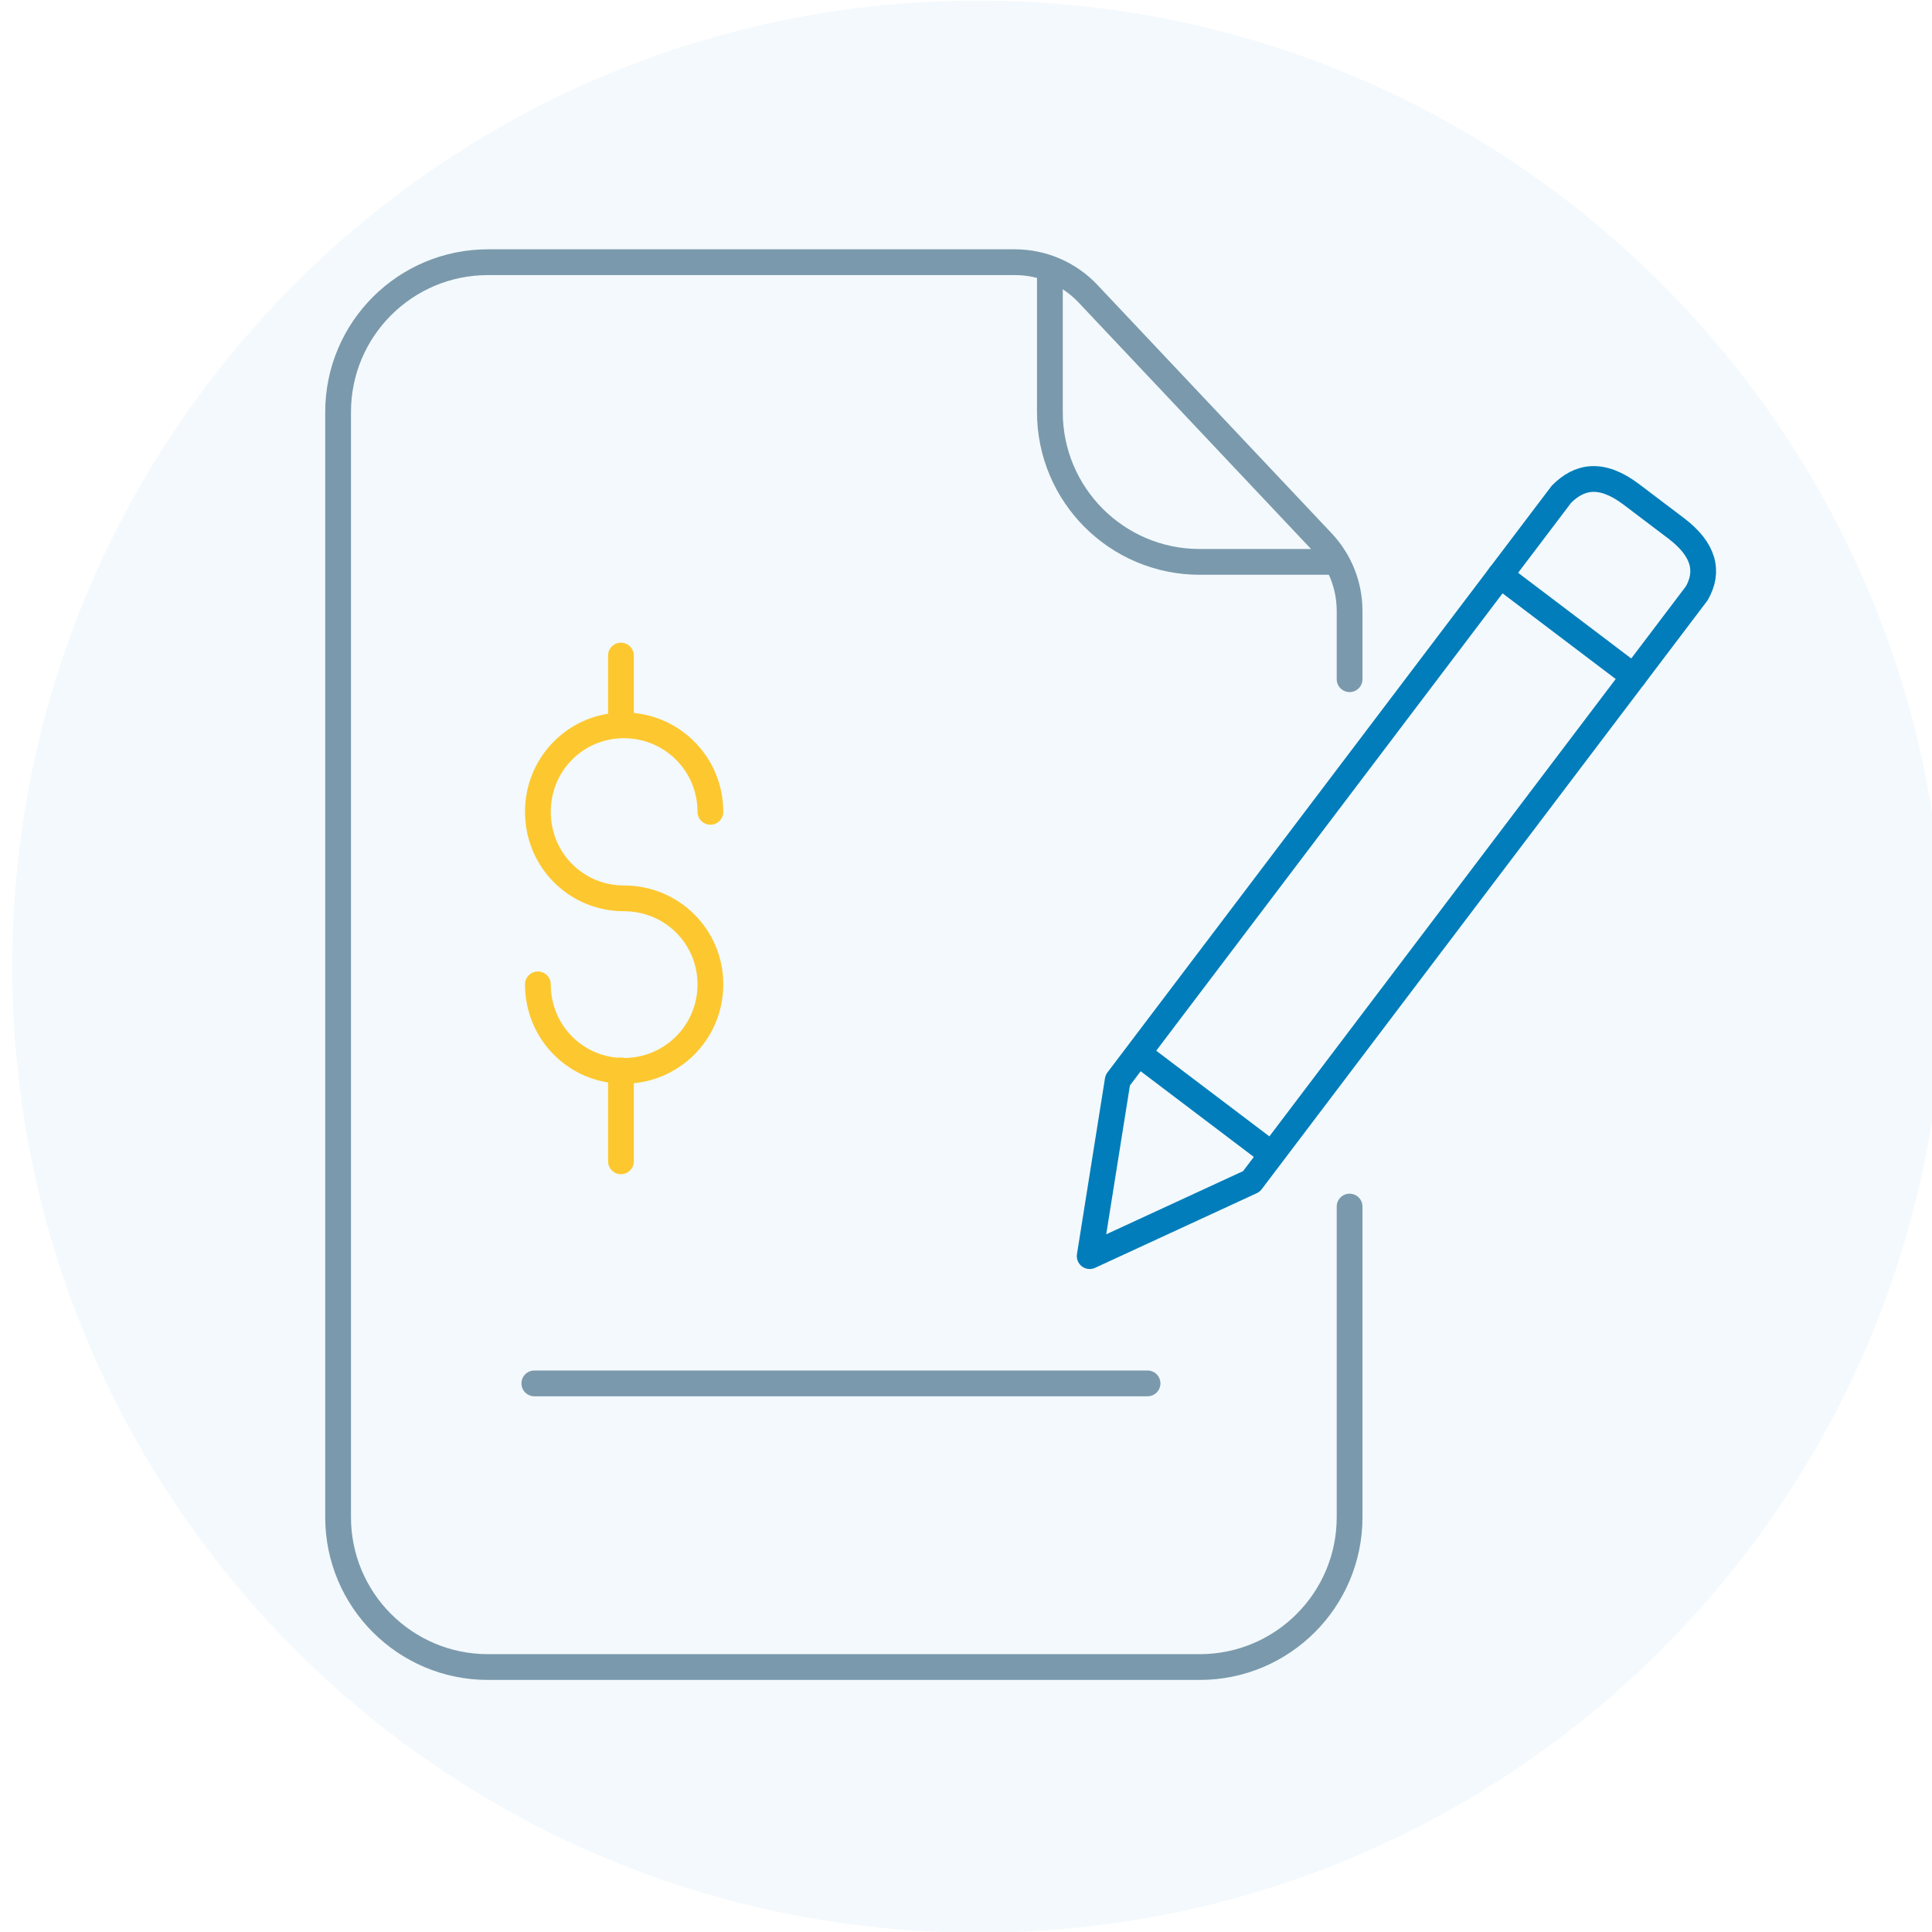 <svg width="120" height="120" viewBox="0 0 120 120" fill="none" xmlns="http://www.w3.org/2000/svg">
<g clip-path="url(#clip0_3644_21109)">
<path opacity="0.05" d="M120.763 60.302C120.617 93.439 93.637 120.183 60.5 120.038C27.363 119.892 0.619 92.912 0.764 59.775C0.909 26.638 27.89 -0.107 61.027 0.039C94.164 0.184 120.908 27.165 120.763 60.302Z" fill="#007DBA"/>
<path d="M83.826 42.186V37.947C83.826 36.357 83.218 34.828 82.127 33.671L67.577 18.242C66.4 16.994 64.759 16.286 63.043 16.286H30.308C25.167 16.286 21 20.453 21 25.593V94.236C21 99.376 25.167 103.543 30.308 103.543H74.518C79.658 103.543 83.826 99.376 83.826 94.236V74.942" stroke="#7A99AC" stroke-width="1.6" stroke-linecap="round" stroke-linejoin="round"/>
<path d="M83.18 34.9C81.255 34.9 78.367 34.9 74.517 34.9C69.377 34.9 65.21 30.733 65.21 25.593C65.21 21.465 65.21 18.369 65.21 16.305" stroke="#7A99AC" stroke-width="1.6" stroke-linejoin="round"/>
<path d="M33.188 85.925L71.276 85.925" stroke="#7A99AC" stroke-width="1.6" stroke-linecap="round" stroke-linejoin="round"/>
<path d="M33.409 61.14C33.409 64.132 35.79 66.513 38.752 66.513C41.713 66.513 44.124 64.132 44.124 61.14C44.124 58.179 41.743 55.798 38.752 55.798C35.79 55.798 33.409 53.417 33.409 50.425C33.409 47.433 35.79 45.052 38.752 45.052C41.713 45.052 44.124 47.433 44.124 50.425" stroke="#FDC82F" stroke-width="1.6" stroke-miterlimit="10" stroke-linecap="round" stroke-linejoin="round"/>
<path d="M38.568 40.718V44.595" stroke="#FDC82F" stroke-width="1.6" stroke-miterlimit="10" stroke-linecap="round" stroke-linejoin="round"/>
<path d="M38.568 66.484V72.132" stroke="#FDC82F" stroke-width="1.6" stroke-miterlimit="10" stroke-linecap="round" stroke-linejoin="round"/>
<path d="M69.423 67.095L67.683 78.02L77.727 73.383L105.392 36.847C106.16 35.493 105.858 34.139 104.097 32.806L101.329 30.71C99.44 29.279 98.075 29.595 96.981 30.702L69.423 67.095Z" stroke="#007DBA" stroke-width="1.6" stroke-linecap="round" stroke-linejoin="round"/>
<path d="M93.172 35.732L101.475 42.02" stroke="#007DBA" stroke-width="1.6" stroke-linecap="round" stroke-linejoin="round"/>
<path d="M78.438 72.284C78.79 72.55 79.292 72.481 79.558 72.129C79.825 71.777 79.756 71.275 79.403 71.008L78.438 72.284ZM70.134 65.996L78.438 72.284L79.403 71.008L71.1 64.721L70.134 65.996Z" fill="#007DBA"/>
</g>
<defs>
<clipPath id="clip0_3644_21109">
<rect width="120" height="120" fill="white"/>
</clipPath>
</defs>
</svg>

